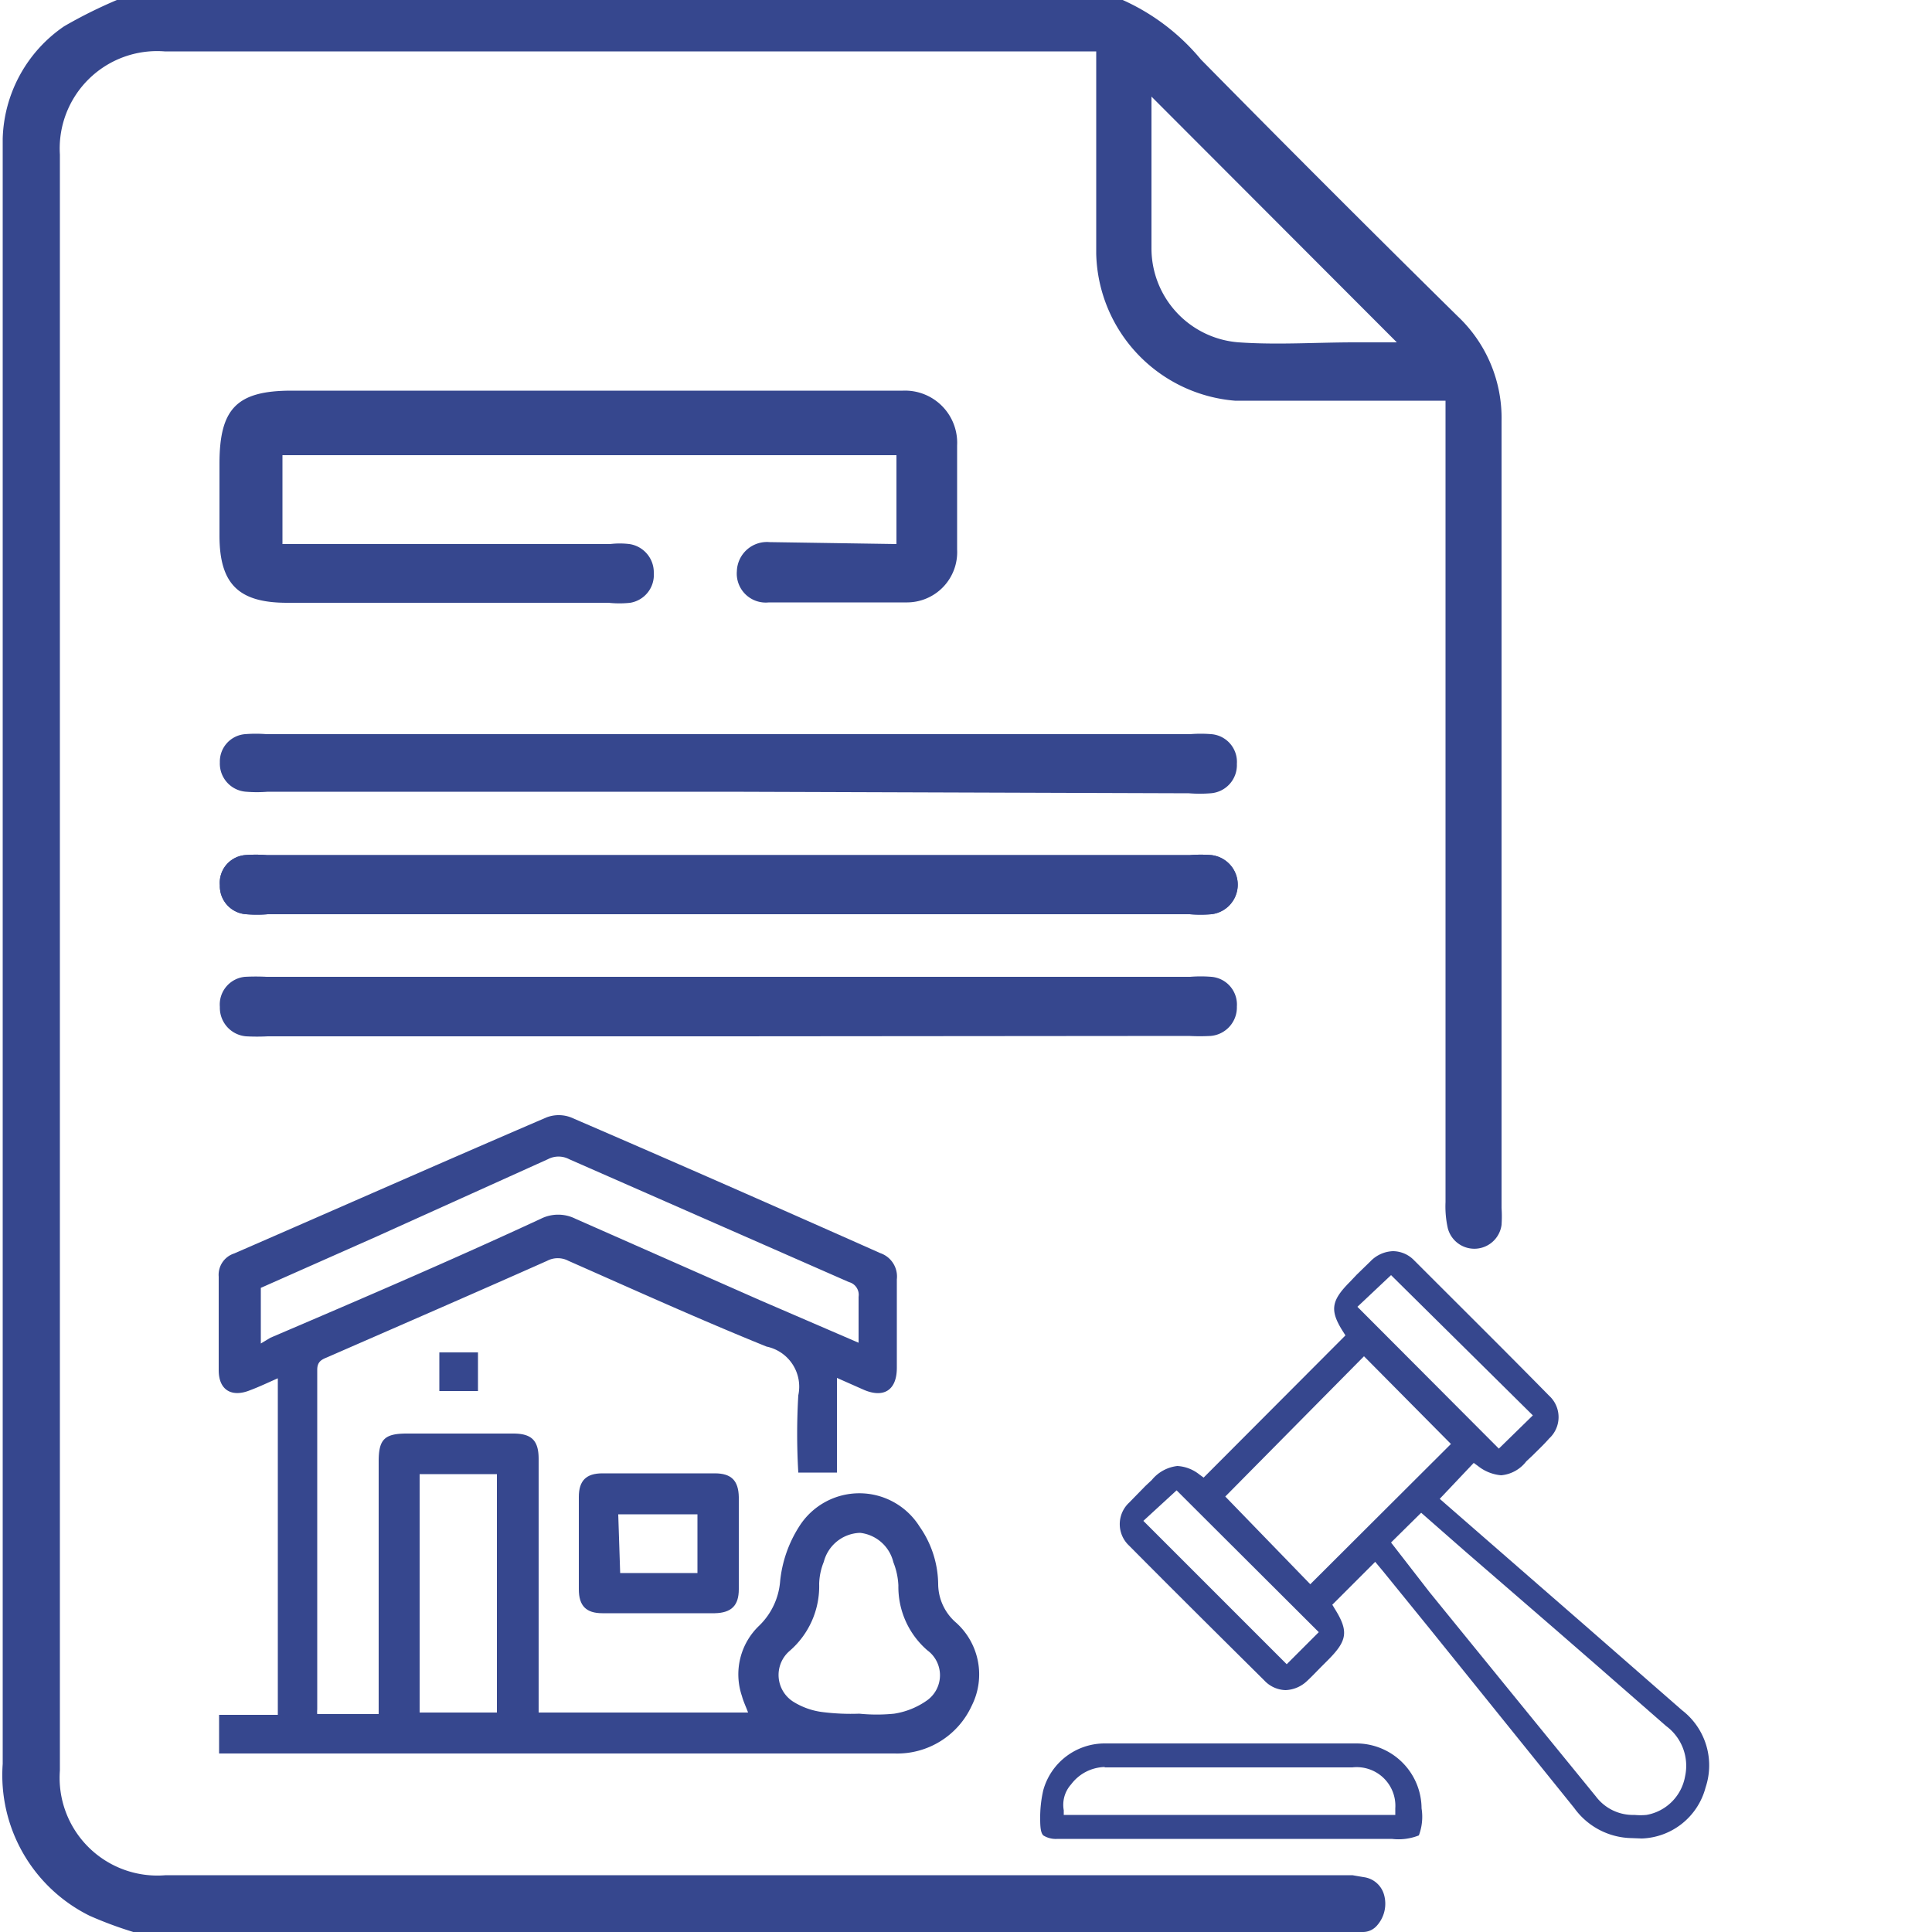 <svg id="Layer_1" data-name="Layer 1" xmlns="http://www.w3.org/2000/svg" viewBox="0 0 50 50"><defs><style>.cls-1{fill:#36478e;}</style></defs><path class="cls-1" d="M35.29,48.58a.63.63,0,0,1,.53.46.85.85,0,0,1-.19.8h0a.48.48,0,0,1-.35.16H3.45a10.11,10.11,0,0,1-1.13-.42A4.06,4.06,0,0,1,.07,45.65q0-20.73,0-41.47c0-.19,0-.39,0-.59A3.64,3.64,0,0,1,1.66.68,12.25,12.25,0,0,1,3.45-.17H28.63a5.6,5.6,0,0,1,2.45,1.71q3.3,3.35,6.65,6.65a3.62,3.62,0,0,1,1.13,2.71c0,8.36,0,12,0,20.36a3.31,3.31,0,0,1,0,.44.71.71,0,0,1-1.39.09,2.57,2.57,0,0,1-.06-.68V10.37h-.84c-1.54,0-3.08,0-4.61,0a3.91,3.91,0,0,1-3.59-3.8c0-1.53,0-3.07,0-4.6V1.33l-.55,0H4.26A2.52,2.52,0,0,0,1.55,4V45.82a2.53,2.53,0,0,0,2.74,2.71H35ZM29.8,2.5c0,1.29,0,2.6,0,3.92a2.44,2.44,0,0,0,2.26,2.44c1,.07,2,0,3,0h1.09Z"/><path class="cls-1" d="M23.2,14.08v-2.3H7.31v2.3h8.48a2.1,2.1,0,0,1,.5,0,.74.74,0,0,1,.63.75.73.73,0,0,1-.61.77,2.6,2.6,0,0,1-.56,0H7.43c-1.26,0-1.75-.49-1.75-1.74V12c0-1.43.45-1.89,1.87-1.89H22.66c.24,0,.48,0,.71,0a1.35,1.35,0,0,1,1.4,1.42c0,.9,0,1.79,0,2.69a1.3,1.3,0,0,1-1.32,1.37c-1.18,0-2.37,0-3.55,0a.75.75,0,0,1-.83-.81.78.78,0,0,1,.85-.75Z"/><path class="cls-1" d="M18.85,20.49H6.93a3.47,3.47,0,0,1-.56,0,.73.73,0,0,1-.68-.76A.71.71,0,0,1,6.34,19a3.54,3.54,0,0,1,.56,0H30.8a3.37,3.37,0,0,1,.55,0,.72.72,0,0,1,.66.77.73.73,0,0,1-.68.76,3.51,3.51,0,0,1-.56,0Z"/><path class="cls-1" d="M5.67,45.38v-1H7.19V35.67c-.25.11-.48.22-.72.31-.47.19-.81,0-.81-.52,0-.81,0-1.61,0-2.42a.58.58,0,0,1,.4-.6c2.69-1.17,5.38-2.36,8.08-3.52a.88.88,0,0,1,.64,0c2.69,1.16,5.37,2.34,8,3.51a.64.64,0,0,1,.43.68c0,.76,0,1.53,0,2.29,0,.57-.33.79-.85.57l-.7-.31v2.45h-1a17,17,0,0,1,0-2,1.06,1.06,0,0,0-.82-1.26c-1.73-.7-3.43-1.47-5.13-2.22a.59.59,0,0,0-.55,0c-1.89.84-3.8,1.67-5.7,2.5-.15.06-.25.12-.25.32q0,4.39,0,8.79a.6.6,0,0,0,0,.12H9.8V37.82c0-.57.15-.72.73-.72h2.75c.48,0,.66.18.66.66v6.56h5.42c-.05-.14-.12-.28-.16-.43a1.74,1.74,0,0,1,.45-1.82,1.8,1.8,0,0,0,.54-1.15,3.22,3.22,0,0,1,.49-1.41,1.84,1.84,0,0,1,3.12,0A2.64,2.64,0,0,1,24.28,41a1.33,1.33,0,0,0,.47,1,1.8,1.8,0,0,1,.4,2.14,2.12,2.12,0,0,1-2,1.24H5.67ZM22.22,34.75c0-.44,0-.81,0-1.19a.34.34,0,0,0-.25-.38L14.73,30a.59.59,0,0,0-.55,0L9.75,32l-3,1.33v1.44L7,34.62c2.34-1,4.67-2,7-3.08a1,1,0,0,1,.89,0l4.78,2.11Zm-11.36,3.4v6.17h2V38.15Zm11.38,6.2a4.5,4.5,0,0,0,.9,0A2,2,0,0,0,24,44a.8.8,0,0,0,0-1.29,2.17,2.17,0,0,1-.75-1.68,1.85,1.85,0,0,0-.13-.6,1,1,0,0,0-.86-.76,1,1,0,0,0-.94.75,1.62,1.62,0,0,0-.12.57,2.21,2.21,0,0,1-.77,1.74.82.82,0,0,0,.1,1.31,1.87,1.87,0,0,0,.77.27A5.85,5.85,0,0,0,22.24,44.35Z"/><path class="cls-1" d="M17.05,38.13H18.5c.43,0,.61.19.62.61v2.39c0,.42-.19.61-.62.62H15.59c-.42,0-.61-.19-.61-.62,0-.8,0-1.59,0-2.39,0-.42.19-.61.61-.61Zm-1,2.58h2V39.19H16Z"/><path class="cls-1" d="M11.37,36v-1h1v1Z"/><path class="cls-1" d="M42.23,47.57a1.87,1.87,0,0,1-1.49-.78L37,42.15l-1.21-1.49-.1-.12,0,0-.1-.12-1.11,1.11.06.1c.37.59.33.83-.18,1.34l-.16.16c-.12.12-.24.25-.37.37a.85.85,0,0,1-.56.24.78.78,0,0,1-.55-.25c-1.24-1.23-2.39-2.37-3.5-3.49a.76.76,0,0,1,0-1.11l.42-.43.17-.16a1,1,0,0,1,.66-.36,1,1,0,0,1,.57.22l.11.08,3.67-3.68-.07-.11c-.34-.54-.3-.79.19-1.28l.17-.18.36-.35a.85.85,0,0,1,.58-.26.77.77,0,0,1,.55.24c1.2,1.2,2.38,2.37,3.49,3.5a.75.75,0,0,1,0,1.11c-.13.15-.28.29-.42.43l-.17.16a.92.92,0,0,1-.65.36,1.11,1.11,0,0,1-.6-.24l-.11-.08-.88.93,2.65,2.31,1.08.94,2.54,2.22a1.8,1.8,0,0,1,.61,2,1.77,1.77,0,0,1-1.65,1.32ZM36,39.92l1,1.29,2.18,2.68.44.54,1.68,2.06a1.2,1.2,0,0,0,1,.48h0a1.63,1.63,0,0,0,.31,0,1.23,1.23,0,0,0,1-1,1.28,1.28,0,0,0-.49-1.3l-1.82-1.59-1-.87-2.38-2.06-1.14-1Zm-6.41-.56,3.71,3.71.83-.83-3.68-3.67Zm2.12-.63L33.91,41l3.64-3.63L35.3,35.1Zm3.42-4.91,3.66,3.67.88-.86L36,33Z"/><path class="cls-1" d="M27.37,47.59A.61.61,0,0,1,27,47.5c-.06-.06-.08-.19-.08-.41a3.16,3.16,0,0,1,.08-.76,1.65,1.65,0,0,1,1.59-1.21h6.53a1.69,1.69,0,0,1,1.67,1.68,1.37,1.37,0,0,1-.07.7,1.42,1.42,0,0,1-.7.09H27.37Zm1.22-1.86a1.12,1.12,0,0,0-.87.45.79.79,0,0,0-.19.67l0,.12h8.58l0-.17A1,1,0,0,0,35,45.74H28.59Z"/><path class="cls-1" d="M18.85,23.66H6.93a3.46,3.46,0,0,1-.56,0,.73.73,0,0,1-.68-.75.72.72,0,0,1,.65-.78,3.54,3.54,0,0,1,.56,0H30.8a3.37,3.37,0,0,1,.55,0,.77.77,0,0,1,0,1.53,3.54,3.54,0,0,1-.56,0Z"/><path class="cls-1" d="M18.85,23.66H6.93a3.46,3.46,0,0,1-.56,0,.73.73,0,0,1-.68-.75.72.72,0,0,1,.65-.78,3.54,3.54,0,0,1,.56,0H30.8a3.37,3.37,0,0,1,.55,0,.77.77,0,0,1,0,1.53,3.54,3.54,0,0,1-.56,0Z"/><path class="cls-1" d="M18.85,26.82H6.93a5.19,5.19,0,0,1-.56,0,.74.74,0,0,1-.68-.76.72.72,0,0,1,.65-.78,5.33,5.33,0,0,1,.56,0H30.8a3.38,3.38,0,0,1,.55,0,.72.72,0,0,1,.66.77.74.74,0,0,1-.68.76,5.28,5.28,0,0,1-.56,0Z"/></svg>